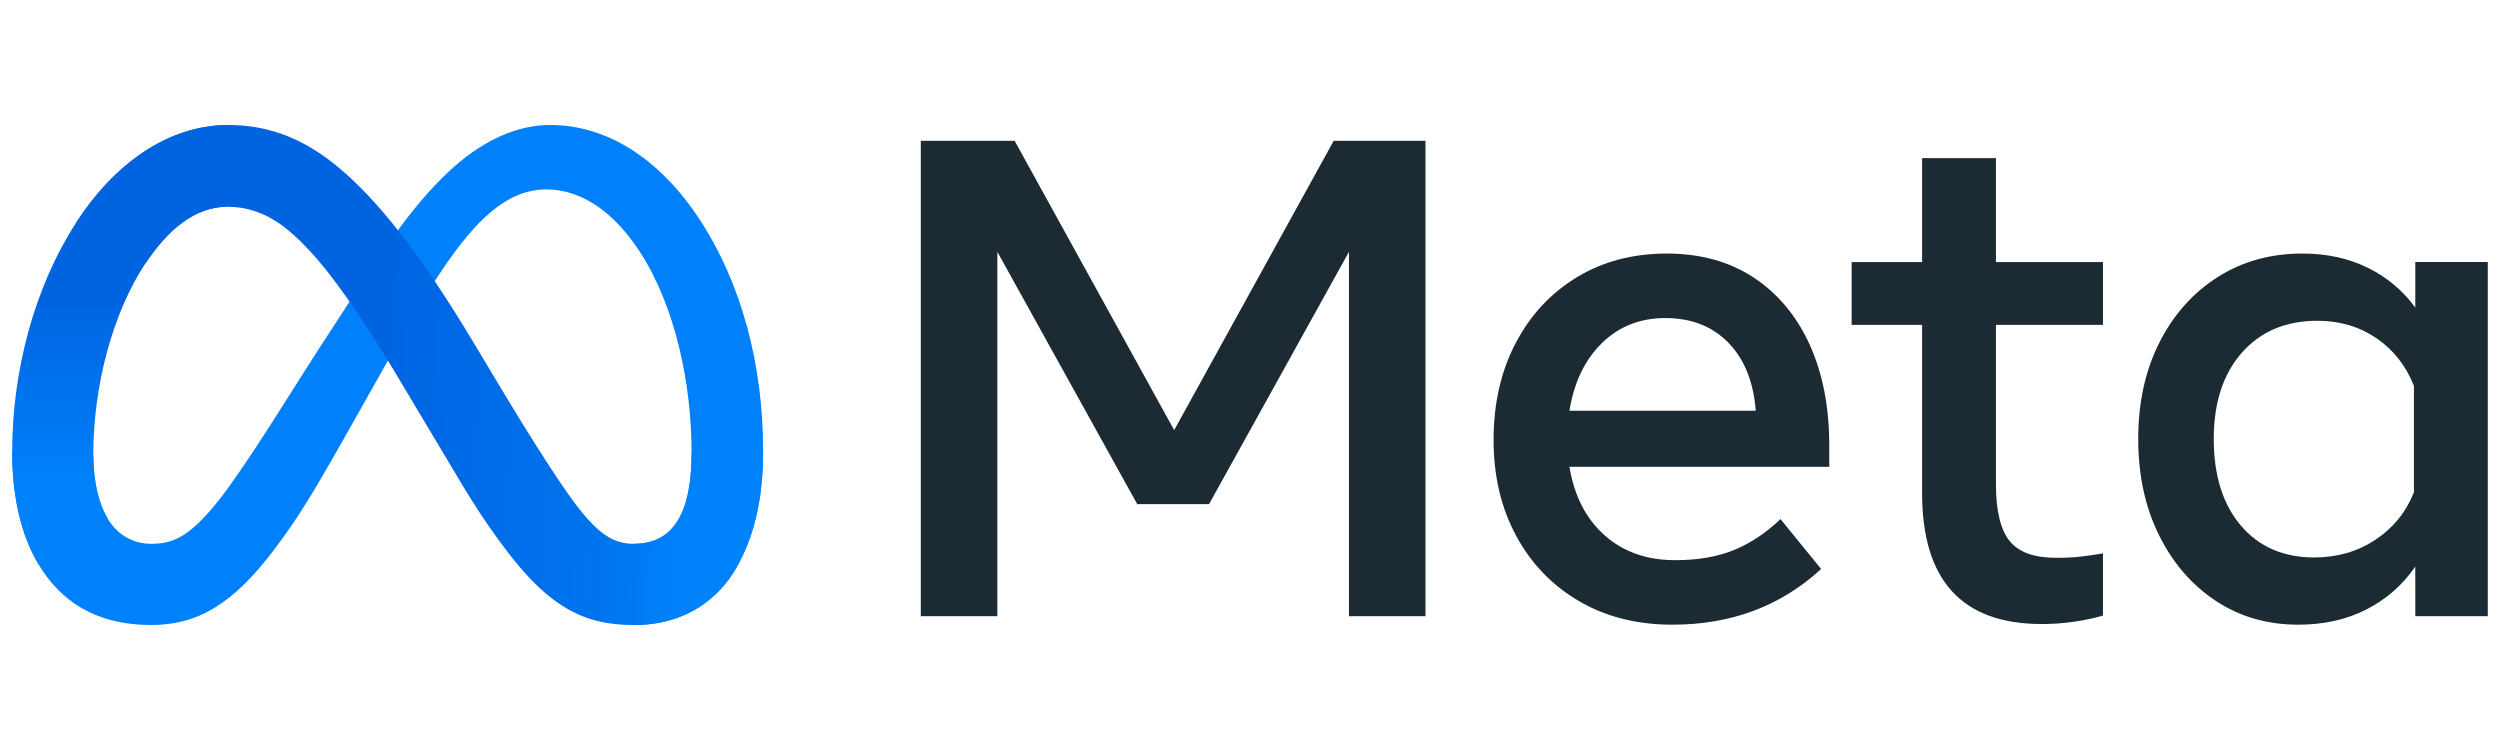 <svg width="160" height="48" viewBox="0 0 160 48" fill="none" xmlns="http://www.w3.org/2000/svg">
<g clip-path="url(#clip0_246_220)">
<path d="M58.931 9.012H64.936L75.147 27.528L85.357 9.012H91.232V39.437H86.333V16.118L77.379 32.265H72.783L63.83 16.118V39.437H58.931V9.012Z" fill="#1C2B33"/>
<path d="M107.036 39.98C104.767 39.98 102.772 39.477 101.052 38.47C99.332 37.463 97.992 36.069 97.031 34.287C96.07 32.505 95.589 30.462 95.589 28.158C95.589 25.826 96.059 23.761 96.999 21.965C97.938 20.168 99.242 18.763 100.912 17.748C102.581 16.734 104.5 16.227 106.667 16.227C108.821 16.227 110.674 16.738 112.228 17.759C113.781 18.781 114.977 20.212 115.816 22.051C116.654 23.891 117.073 26.05 117.073 28.528V29.875H100.445C100.749 31.73 101.497 33.189 102.689 34.254C103.882 35.319 105.388 35.851 107.209 35.851C108.669 35.851 109.926 35.634 110.981 35.199C112.036 34.765 113.026 34.105 113.952 33.222L116.553 36.416C113.966 38.793 110.793 39.981 107.036 39.98ZM110.613 21.932C109.587 20.881 108.243 20.356 106.581 20.356C104.962 20.356 103.607 20.892 102.516 21.965C101.424 23.037 100.734 24.478 100.445 26.289H112.369C112.224 24.435 111.639 22.982 110.613 21.932Z" fill="#1C2B33"/>
<path d="M123.014 20.791H118.505V16.771H123.014V10.121H127.74V16.771H134.59V20.791H127.74V30.983C127.74 32.678 128.029 33.888 128.607 34.613C129.185 35.337 130.175 35.699 131.577 35.699C132.198 35.699 132.726 35.674 133.16 35.623C133.593 35.573 134.07 35.504 134.59 35.417V39.394C133.997 39.566 133.392 39.697 132.78 39.785C132.08 39.888 131.374 39.939 130.666 39.937C125.564 39.937 123.014 37.141 123.014 31.549V20.791Z" fill="#1C2B33"/>
<path d="M159.218 39.437H154.579V36.264C153.755 37.452 152.707 38.369 151.436 39.013C150.164 39.658 148.718 39.98 147.1 39.98C145.105 39.98 143.339 39.47 141.799 38.448C140.26 37.427 139.05 36.022 138.168 34.232C137.286 32.443 136.846 30.396 136.846 28.093C136.846 25.775 137.294 23.725 138.19 21.942C139.086 20.161 140.325 18.763 141.908 17.748C143.49 16.734 145.308 16.227 147.36 16.227C148.906 16.227 150.294 16.528 151.522 17.129C152.734 17.717 153.784 18.593 154.579 19.683V16.77H159.218V39.437ZM154.492 24.703C153.986 23.413 153.188 22.395 152.097 21.649C151.005 20.903 149.744 20.53 148.314 20.53C146.29 20.53 144.679 21.211 143.479 22.573C142.28 23.935 141.68 25.775 141.68 28.093C141.68 30.426 142.258 32.273 143.414 33.635C144.57 34.997 146.139 35.678 148.119 35.677C149.578 35.677 150.879 35.301 152.021 34.547C153.162 33.794 153.986 32.78 154.492 31.505L154.492 24.703Z" fill="#1C2B33"/>
<path d="M5.97 29.103C5.97 30.943 6.373 32.355 6.9 33.21C7.59 34.329 8.619 34.803 9.669 34.803C11.023 34.803 12.261 34.466 14.648 31.157C16.56 28.505 18.813 24.782 20.328 22.449L22.896 18.495C24.679 15.749 26.743 12.696 29.11 10.627C31.042 8.938 33.126 8 35.223 8C38.745 8 42.099 10.046 44.666 13.882C47.475 18.084 48.839 23.377 48.839 28.838C48.839 32.086 48.201 34.471 47.114 36.356C46.065 38.179 44.019 40 40.578 40V34.803C43.525 34.803 44.26 32.089 44.26 28.983C44.26 24.556 43.23 19.644 40.962 16.134C39.353 13.644 37.267 12.123 34.972 12.123C32.491 12.123 30.493 14 28.249 17.345C27.055 19.123 25.83 21.289 24.455 23.734L22.941 26.423C19.899 31.829 19.128 33.06 17.608 35.093C14.942 38.651 12.666 40 9.669 40C6.114 40 3.866 38.457 2.474 36.132C1.338 34.237 0.779 31.75 0.779 28.917L5.97 29.103Z" fill="#0081FB"/>
<path d="M4.872 14.249C7.252 10.572 10.687 8 14.626 8C16.907 8 19.175 8.677 21.544 10.615C24.134 12.735 26.895 16.224 30.34 21.976L31.575 24.04C34.556 29.02 36.253 31.581 37.245 32.789C38.522 34.34 39.416 34.803 40.578 34.803C43.525 34.803 44.26 32.089 44.26 28.983L48.839 28.838C48.839 32.086 48.201 34.471 47.114 36.356C46.065 38.179 44.019 40 40.578 40C38.439 40 36.544 39.534 34.448 37.552C32.837 36.031 30.953 33.329 29.504 30.899L25.194 23.682C23.031 20.059 21.047 17.359 19.899 16.136C18.664 14.82 17.076 13.232 14.543 13.232C12.492 13.232 10.75 14.675 9.293 16.881L4.872 14.249Z" fill="url(#paint0_linear_246_220)"/>
<path d="M14.543 13.232C12.492 13.232 10.75 14.675 9.293 16.881C7.232 19.999 5.97 24.643 5.97 29.103C5.97 30.943 6.373 32.355 6.9 33.21L2.474 36.132C1.338 34.237 0.779 31.75 0.779 28.917C0.779 23.765 2.19 18.396 4.872 14.249C7.252 10.572 10.687 8 14.626 8L14.543 13.232Z" fill="url(#paint1_linear_246_220)"/>
</g>
<defs>
<linearGradient id="paint0_linear_246_220" x1="10.974" y1="27.602" x2="44.066" y2="29.269" gradientUnits="userSpaceOnUse">
<stop stop-color="#0064E1"/>
<stop offset="0.4" stop-color="#0064E1"/>
<stop offset="0.83" stop-color="#0073EE"/>
<stop offset="1" stop-color="#0082FB"/>
</linearGradient>
<linearGradient id="paint1_linear_246_220" x1="8.3" y1="31.288" x2="8.3" y2="19.058" gradientUnits="userSpaceOnUse">
<stop stop-color="#0082FB"/>
<stop offset="1" stop-color="#0064E0"/>
</linearGradient>
<clipPath id="clip0_246_220">
<rect width="158.439" height="48" fill="white" transform="translate(0.779)"/>
</clipPath>
</defs>
</svg>

